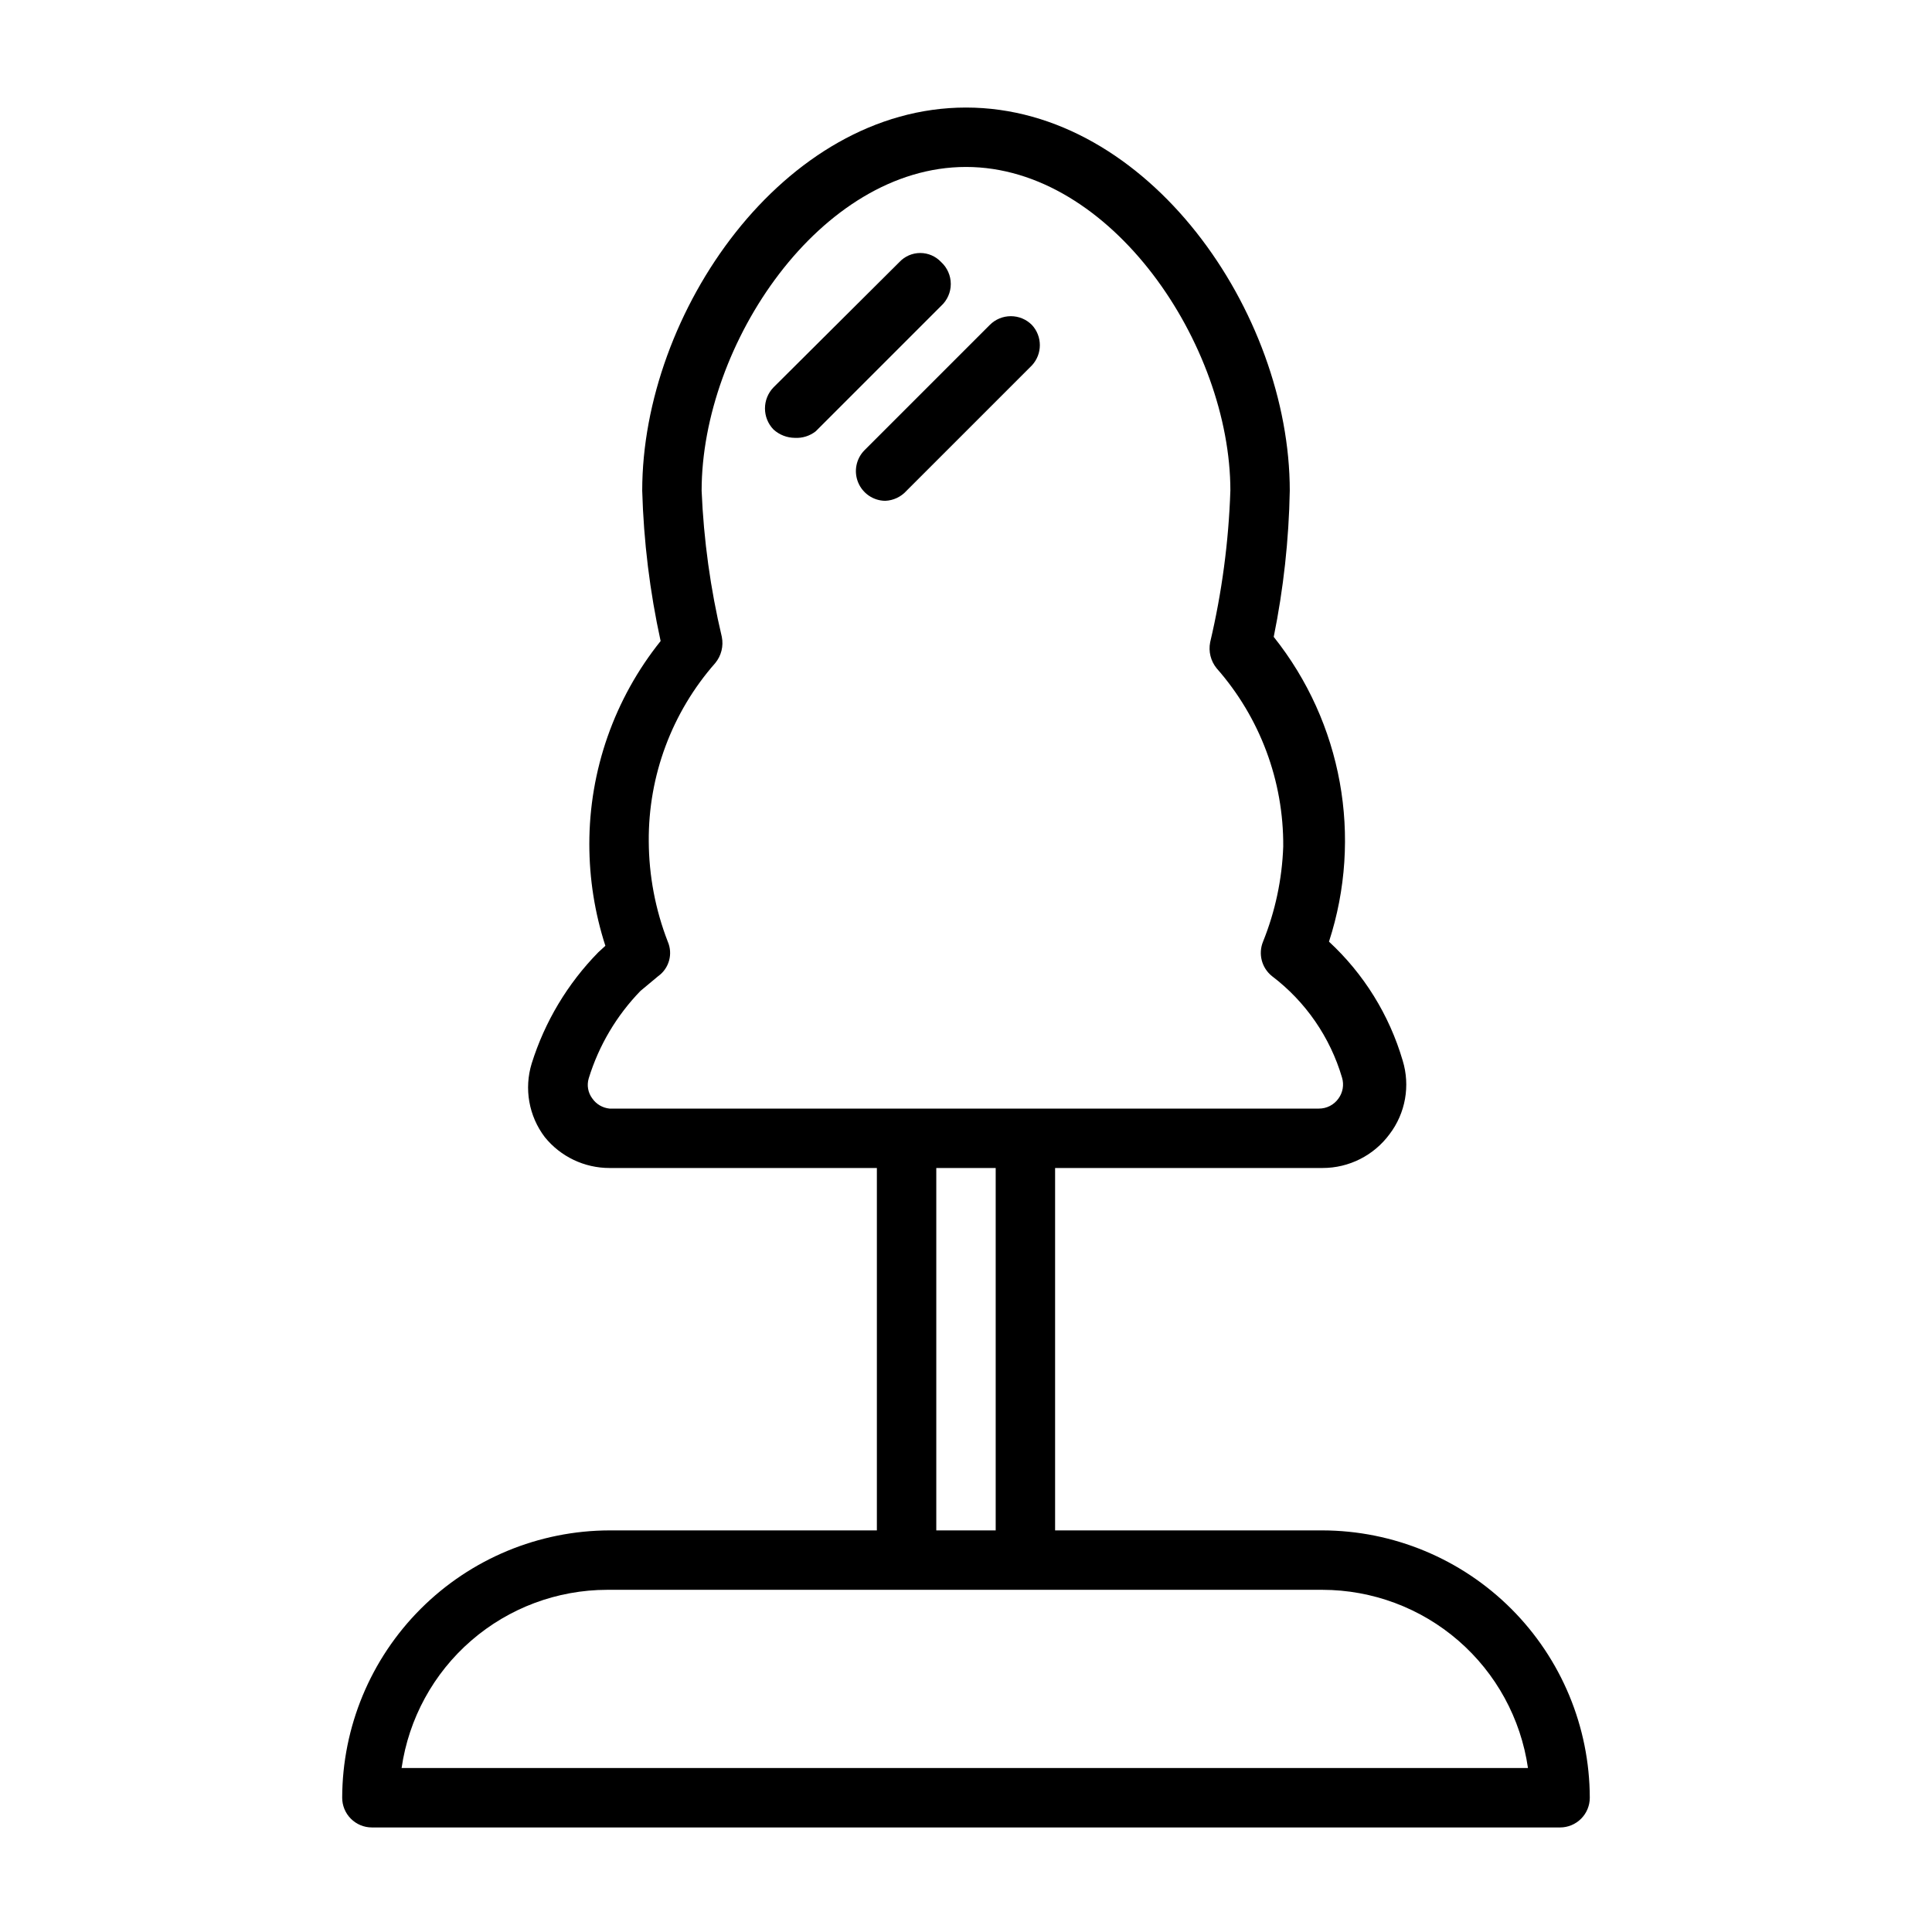 <?xml version="1.0" encoding="UTF-8"?>
<!-- The Best Svg Icon site in the world: iconSvg.co, Visit us! https://iconsvg.co -->
<svg fill="#000000" width="800px" height="800px" version="1.1" viewBox="144 144 512 512" xmlns="http://www.w3.org/2000/svg">
 <g>
  <path d="m494.46 549.57h-70.848v-96.039h70.848c7.023 0.016 13.629-3.32 17.793-8.973 4.231-5.57 5.519-12.836 3.465-19.523-3.543-12.066-10.289-22.949-19.523-31.488 9-27.672 3.5-58.016-14.645-80.766 2.59-12.754 4.012-25.719 4.254-38.73 0-47.23-37.473-101.55-85.805-101.55-48.336 0-85.805 54.316-85.805 101.55 0.379 13.398 2.012 26.734 4.879 39.832-12.246 15.273-18.91 34.27-18.895 53.844 0.004 9.141 1.438 18.227 4.254 26.922l-1.891 1.73v0.004c-8.121 8.281-14.164 18.371-17.633 29.441-2.055 6.684-0.766 13.949 3.465 19.52 4.188 5.184 10.496 8.195 17.16 8.188h70.848v96.039h-70.848c-18.777 0.043-36.773 7.519-50.051 20.797-13.277 13.277-20.758 31.273-20.797 50.051 0 2.09 0.828 4.09 2.305 5.566 1.477 1.477 3.477 2.309 5.566 2.309h314.88c2.09 0 4.09-0.832 5.566-2.309 1.477-1.477 2.309-3.477 2.309-5.566-0.043-18.777-7.519-36.773-20.797-50.051-13.277-13.277-31.277-20.754-50.055-20.797zm-193.49-114.46c-1.156-1.531-1.504-3.523-0.945-5.356 2.676-8.688 7.371-16.617 13.699-23.145l4.723-3.938v0.004c2.879-2.074 3.926-5.875 2.519-9.133-3.293-8.484-5-17.504-5.039-26.605-0.129-17.379 6.148-34.191 17.633-47.234 1.586-1.934 2.223-4.477 1.73-6.926-3.016-12.711-4.809-25.68-5.352-38.73 0-38.887 31.488-85.805 70.062-85.805s70.062 47.23 70.062 85.805h-0.004c-0.453 13.527-2.246 26.973-5.352 40.148-0.492 2.449 0.145 4.992 1.73 6.926 11.484 13.043 17.762 29.855 17.633 47.23-0.305 8.645-2.117 17.168-5.352 25.191-1.324 3.231-0.363 6.949 2.363 9.133 8.91 6.754 15.422 16.191 18.578 26.922 0.562 1.883 0.211 3.922-0.945 5.512-1.188 1.688-3.129 2.688-5.195 2.676h-187.98c-1.844-0.18-3.512-1.156-4.566-2.676zm91.156 18.418h15.742v96.039h-15.742zm-141.7 159.02c1.891-13.105 8.438-25.09 18.441-33.762s22.793-13.453 36.035-13.469h189.55c13.242 0.016 26.031 4.797 36.035 13.469s16.551 20.656 18.441 33.762z"/>
  <path d="m393.39 213.43c-1.43-1.52-3.422-2.383-5.512-2.383-2.086 0-4.082 0.863-5.512 2.383l-33.375 33.223c-3.019 3.113-3.019 8.062 0 11.176 1.551 1.41 3.57 2.195 5.668 2.207 1.984 0.109 3.945-0.504 5.512-1.734l33.219-33.219c1.641-1.492 2.578-3.606 2.578-5.824s-0.938-4.336-2.578-5.828z"/>
  <path d="m417.47 230.12c-1.477-1.492-3.488-2.328-5.586-2.328-2.102 0-4.113 0.836-5.59 2.328l-33.219 33.219c-2.207 2.25-2.859 5.598-1.66 8.508 1.199 2.914 4.019 4.832 7.168 4.875 2.176-0.086 4.219-1.055 5.668-2.676l33.219-33.219c2.801-3.019 2.801-7.688 0-10.707z"/>
 </g>
</svg>